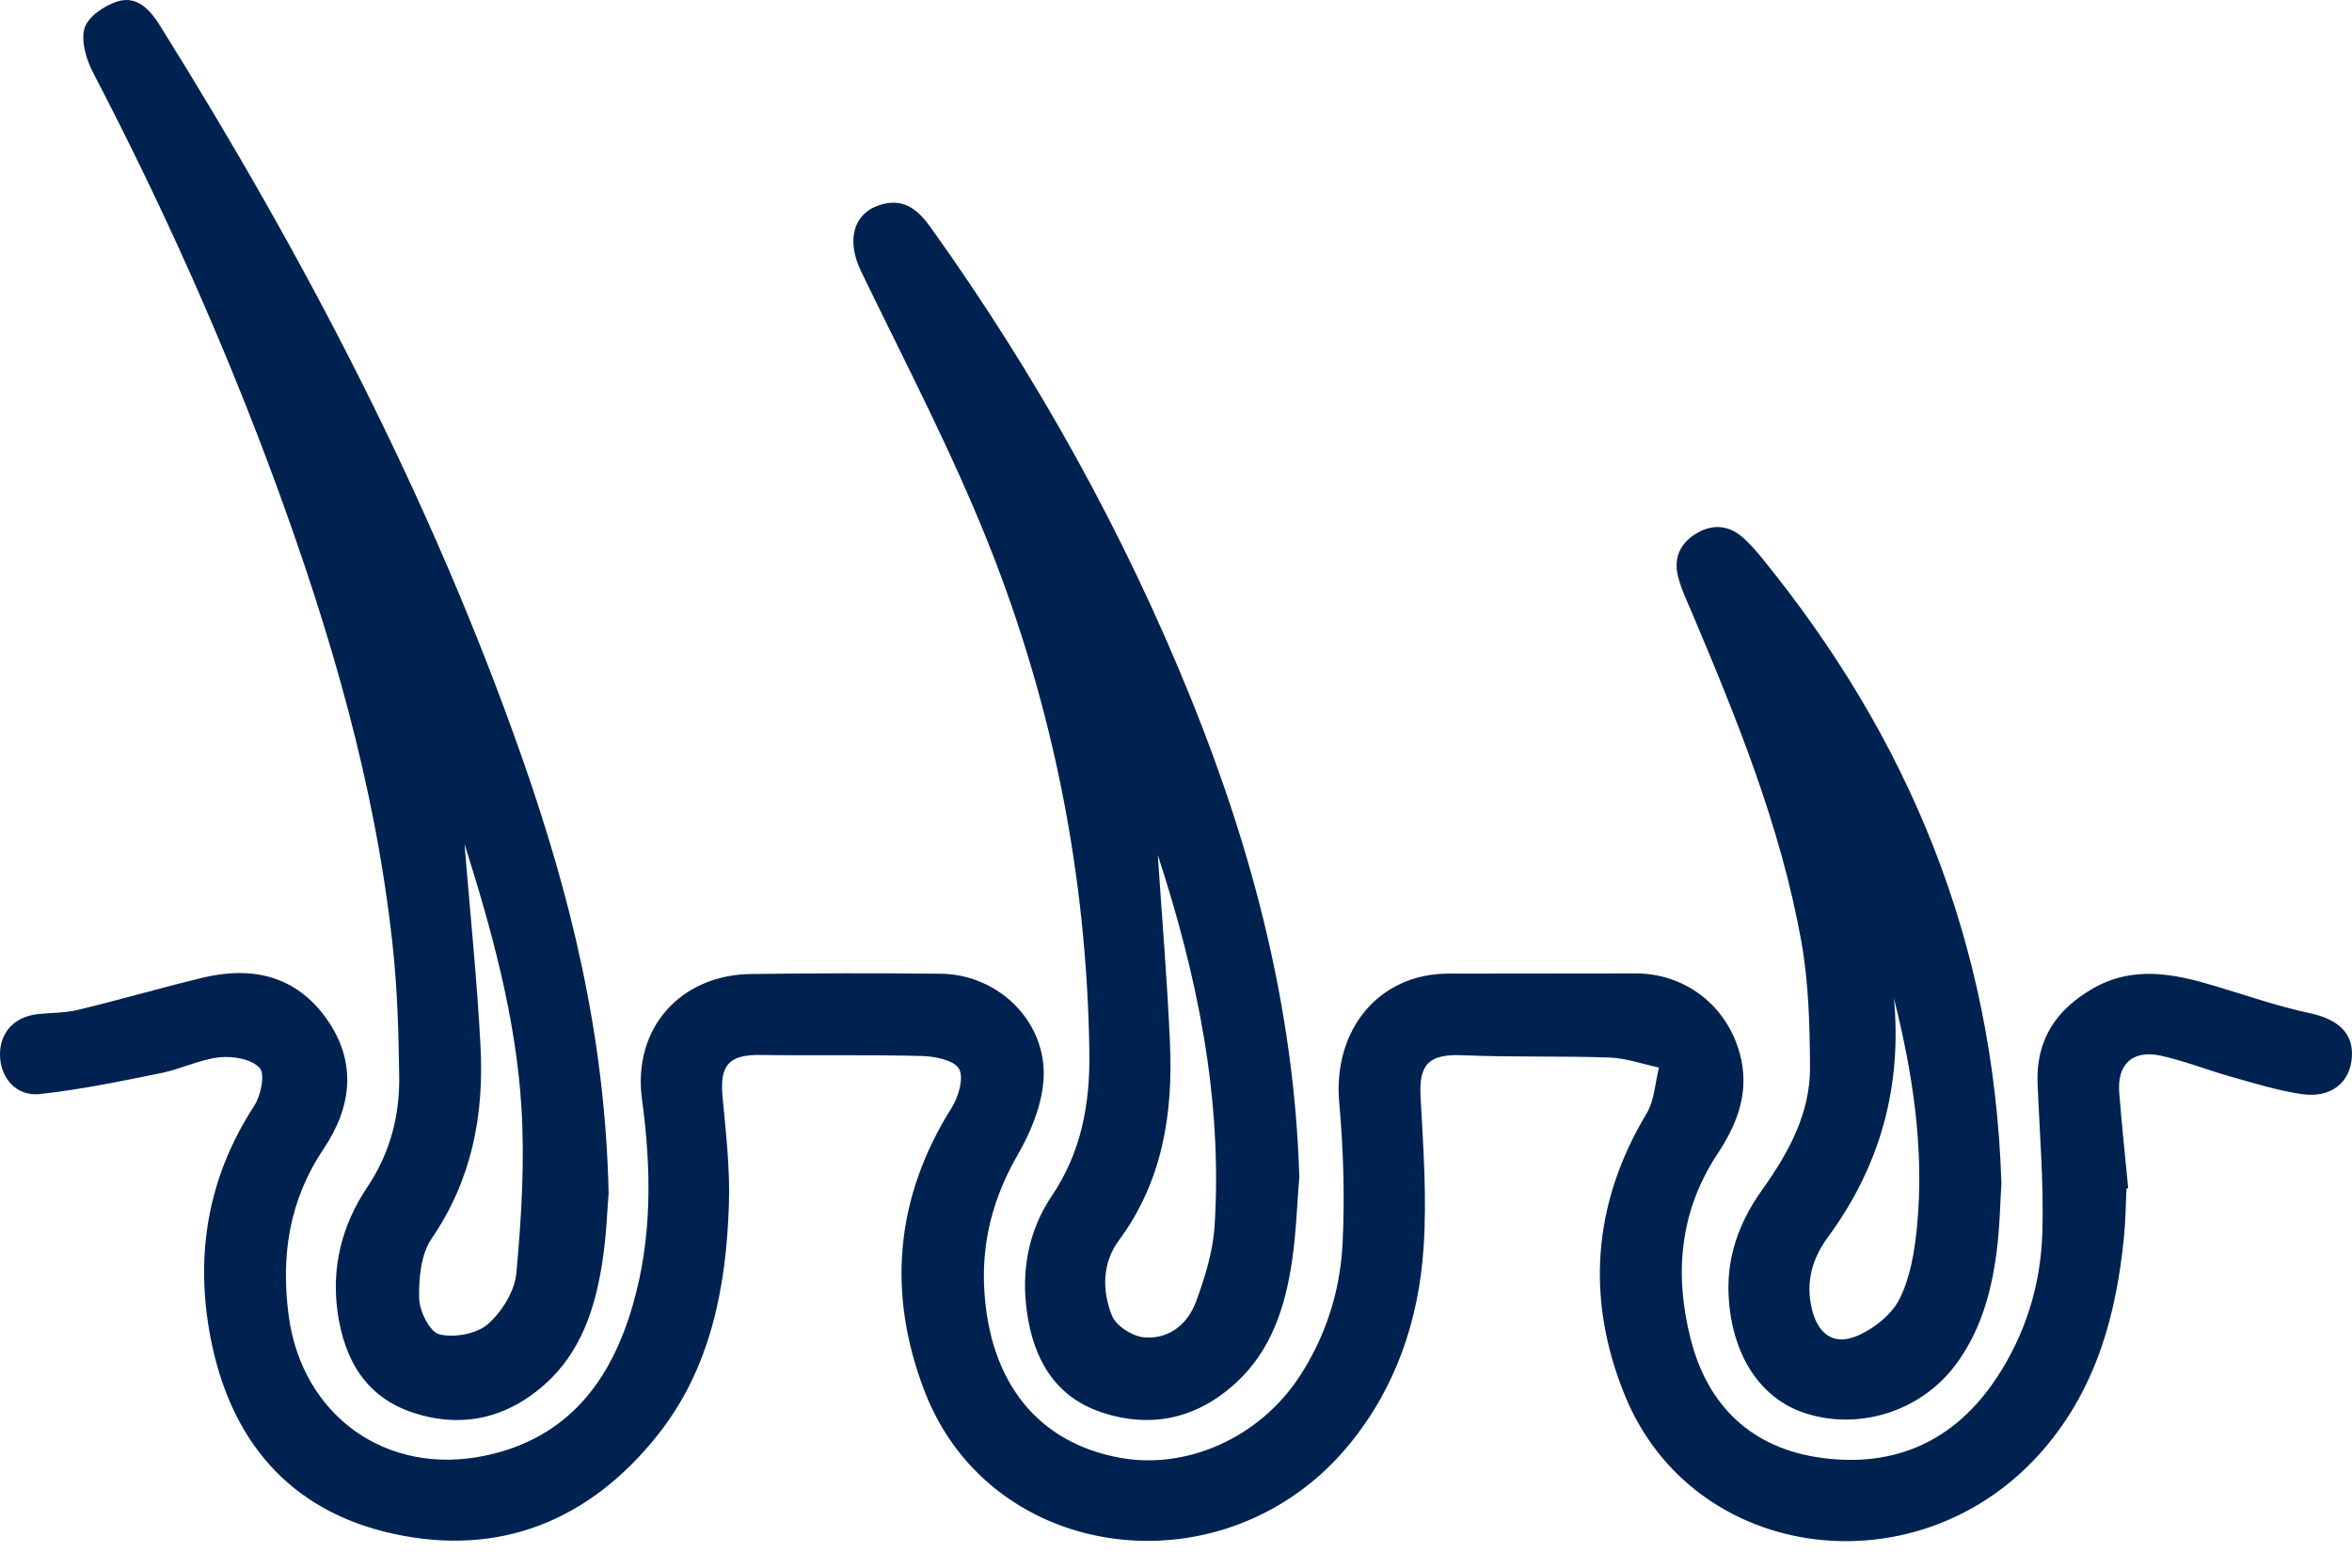 <svg width="60" height="40" viewBox="0 0 60 40" fill="none" xmlns="http://www.w3.org/2000/svg">
<g id="Group 164">
<path id="Vector" d="M54.291 30.319C54.214 29.506 54.126 28.692 54.062 27.879C54.005 27.157 54.4 26.782 55.117 26.935C55.725 27.067 56.309 27.303 56.908 27.471C57.508 27.639 58.109 27.828 58.721 27.917C59.465 28.024 59.954 27.623 59.997 26.973C60.038 26.352 59.636 26.004 58.926 25.852C58.109 25.678 57.315 25.4 56.513 25.16C55.463 24.845 54.423 24.628 53.386 25.224C52.445 25.766 51.934 26.54 51.979 27.649C52.03 28.917 52.139 30.186 52.101 31.451C52.062 32.779 51.671 34.044 50.93 35.163C49.878 36.752 48.367 37.447 46.492 37.201C44.705 36.966 43.565 35.892 43.126 34.154C42.709 32.505 42.846 30.905 43.815 29.44C44.33 28.661 44.644 27.837 44.382 26.88C44.047 25.654 42.989 24.835 41.721 24.837C40.132 24.84 38.543 24.842 36.954 24.842C35.171 24.842 34 26.274 34.164 28.133C34.27 29.328 34.309 30.537 34.249 31.734C34.188 32.947 33.82 34.102 33.142 35.135C32.127 36.676 30.284 37.507 28.574 37.196C26.486 36.816 25.246 35.286 25.109 32.907C25.038 31.668 25.342 30.537 25.968 29.454C26.299 28.879 26.579 28.195 26.621 27.544C26.714 26.075 25.477 24.861 23.997 24.845C22.385 24.828 20.772 24.831 19.158 24.852C17.345 24.875 16.134 26.25 16.377 28.048C16.617 29.818 16.642 31.573 16.142 33.301C15.581 35.248 14.479 36.699 12.378 37.141C9.858 37.671 7.704 36.122 7.364 33.567C7.16 32.038 7.379 30.616 8.257 29.311C8.981 28.233 9.107 27.087 8.328 25.991C7.549 24.894 6.428 24.643 5.168 24.947C4.103 25.205 3.049 25.512 1.983 25.769C1.651 25.849 1.299 25.837 0.957 25.877C0.37 25.942 0.002 26.338 2.67029e-05 26.899C-0.003 27.486 0.403 27.98 1.011 27.915C2.052 27.804 3.085 27.587 4.115 27.379C4.619 27.277 5.099 27.03 5.605 26.977C5.946 26.941 6.424 27.025 6.625 27.25C6.768 27.41 6.654 27.956 6.483 28.219C5.303 30.034 4.97 32.009 5.365 34.099C5.861 36.73 7.366 38.547 10.022 39.132C12.758 39.735 15.047 38.79 16.775 36.619C18.132 34.913 18.524 32.852 18.595 30.734C18.626 29.813 18.516 28.886 18.431 27.967C18.359 27.175 18.604 26.906 19.393 26.918C20.768 26.937 22.145 26.908 23.52 26.944C23.852 26.953 24.34 27.051 24.465 27.272C24.593 27.5 24.453 27.984 24.28 28.26C22.827 30.565 22.627 33.009 23.587 35.5C25.297 39.937 31.312 40.661 34.427 36.847C35.615 35.393 36.189 33.683 36.315 31.85C36.403 30.57 36.309 29.274 36.239 27.989C36.192 27.148 36.456 26.887 37.32 26.925C38.566 26.979 39.814 26.939 41.06 26.984C41.483 26.999 41.901 27.15 42.321 27.239C42.221 27.632 42.205 28.076 42.006 28.409C40.618 30.722 40.452 33.154 41.45 35.602C43.209 39.915 49.02 40.625 52.148 36.963C53.478 35.407 53.991 33.538 54.184 31.551C54.224 31.143 54.228 30.734 54.247 30.325C54.262 30.325 54.278 30.321 54.293 30.319H54.291Z" fill="#002250"/>
<path id="Vector_2" d="M15.526 30.444C15.438 26.39 14.538 22.807 13.307 19.302C10.992 12.712 7.772 6.566 4.082 0.655C3.827 0.246 3.495 -0.119 2.996 0.037C2.666 0.139 2.248 0.424 2.158 0.714C2.058 1.044 2.2 1.515 2.374 1.852C4.146 5.252 5.713 8.743 7.035 12.341C8.432 16.148 9.569 20.024 10.011 24.07C10.135 25.201 10.171 26.346 10.184 27.486C10.194 28.49 9.945 29.433 9.368 30.293C8.726 31.252 8.449 32.325 8.613 33.487C8.783 34.683 9.323 35.633 10.508 36.035C11.742 36.453 12.897 36.205 13.882 35.337C14.823 34.508 15.184 33.38 15.367 32.194C15.473 31.515 15.493 30.824 15.526 30.444ZM11.847 21.525C12.559 23.776 13.16 25.977 13.302 28.255C13.388 29.66 13.302 31.083 13.172 32.486C13.129 32.948 12.801 33.477 12.44 33.79C12.151 34.038 11.585 34.139 11.206 34.045C10.964 33.985 10.7 33.456 10.693 33.13C10.681 32.618 10.736 32.004 11.011 31.603C12.039 30.102 12.351 28.445 12.258 26.694C12.17 25.001 11.994 23.313 11.849 21.523L11.847 21.525Z" fill="#002250"/>
<path id="Vector_3" d="M33.145 30.005C33.015 25.766 31.965 21.743 30.39 17.843C28.664 13.571 26.437 9.574 23.758 5.825C23.451 5.393 23.105 5.062 22.527 5.207C21.772 5.395 21.578 6.117 21.96 6.91C23.081 9.232 24.285 11.525 25.235 13.918C26.874 18.053 27.726 22.373 27.79 26.837C27.809 28.155 27.593 29.385 26.829 30.518C26.239 31.395 26.045 32.42 26.199 33.487C26.37 34.683 26.911 35.636 28.097 36.035C29.358 36.458 30.533 36.196 31.521 35.292C32.443 34.448 32.798 33.316 32.967 32.126C33.067 31.425 33.09 30.712 33.147 30.005H33.145ZM29.533 21.808C30.538 24.878 31.191 28.022 30.984 31.285C30.942 31.936 30.738 32.593 30.511 33.211C30.296 33.793 29.809 34.187 29.165 34.12C28.873 34.089 28.465 33.822 28.363 33.563C28.113 32.931 28.115 32.228 28.543 31.648C29.655 30.143 29.925 28.426 29.847 26.63C29.778 25.021 29.642 23.415 29.535 21.808H29.533Z" fill="#002250"/>
<path id="Vector_4" d="M51.056 30.174C50.855 23.999 48.67 18.799 44.922 14.206C44.785 14.041 44.64 13.878 44.483 13.733C44.122 13.405 43.715 13.358 43.293 13.6C42.873 13.842 42.69 14.222 42.803 14.692C42.877 15.003 43.018 15.298 43.145 15.594C44.302 18.33 45.425 21.081 45.952 24.021C46.14 25.07 46.167 26.158 46.174 27.227C46.181 28.414 45.622 29.419 44.95 30.363C44.373 31.174 44.043 32.057 44.098 33.076C44.179 34.565 44.898 35.69 46.06 36.061C47.437 36.503 48.993 36.006 49.873 34.843C50.515 33.992 50.795 33 50.931 31.969C51.018 31.309 51.026 30.639 51.058 30.172L51.056 30.174ZM48.315 25.474C48.795 27.381 49.092 29.312 48.905 31.282C48.845 31.914 48.736 32.584 48.458 33.142C48.252 33.551 47.782 33.921 47.346 34.097C46.76 34.334 46.366 34.018 46.219 33.391C46.06 32.717 46.226 32.116 46.63 31.567C47.964 29.755 48.524 27.73 48.315 25.476V25.474Z" fill="#002250"/>
</g>
</svg>

